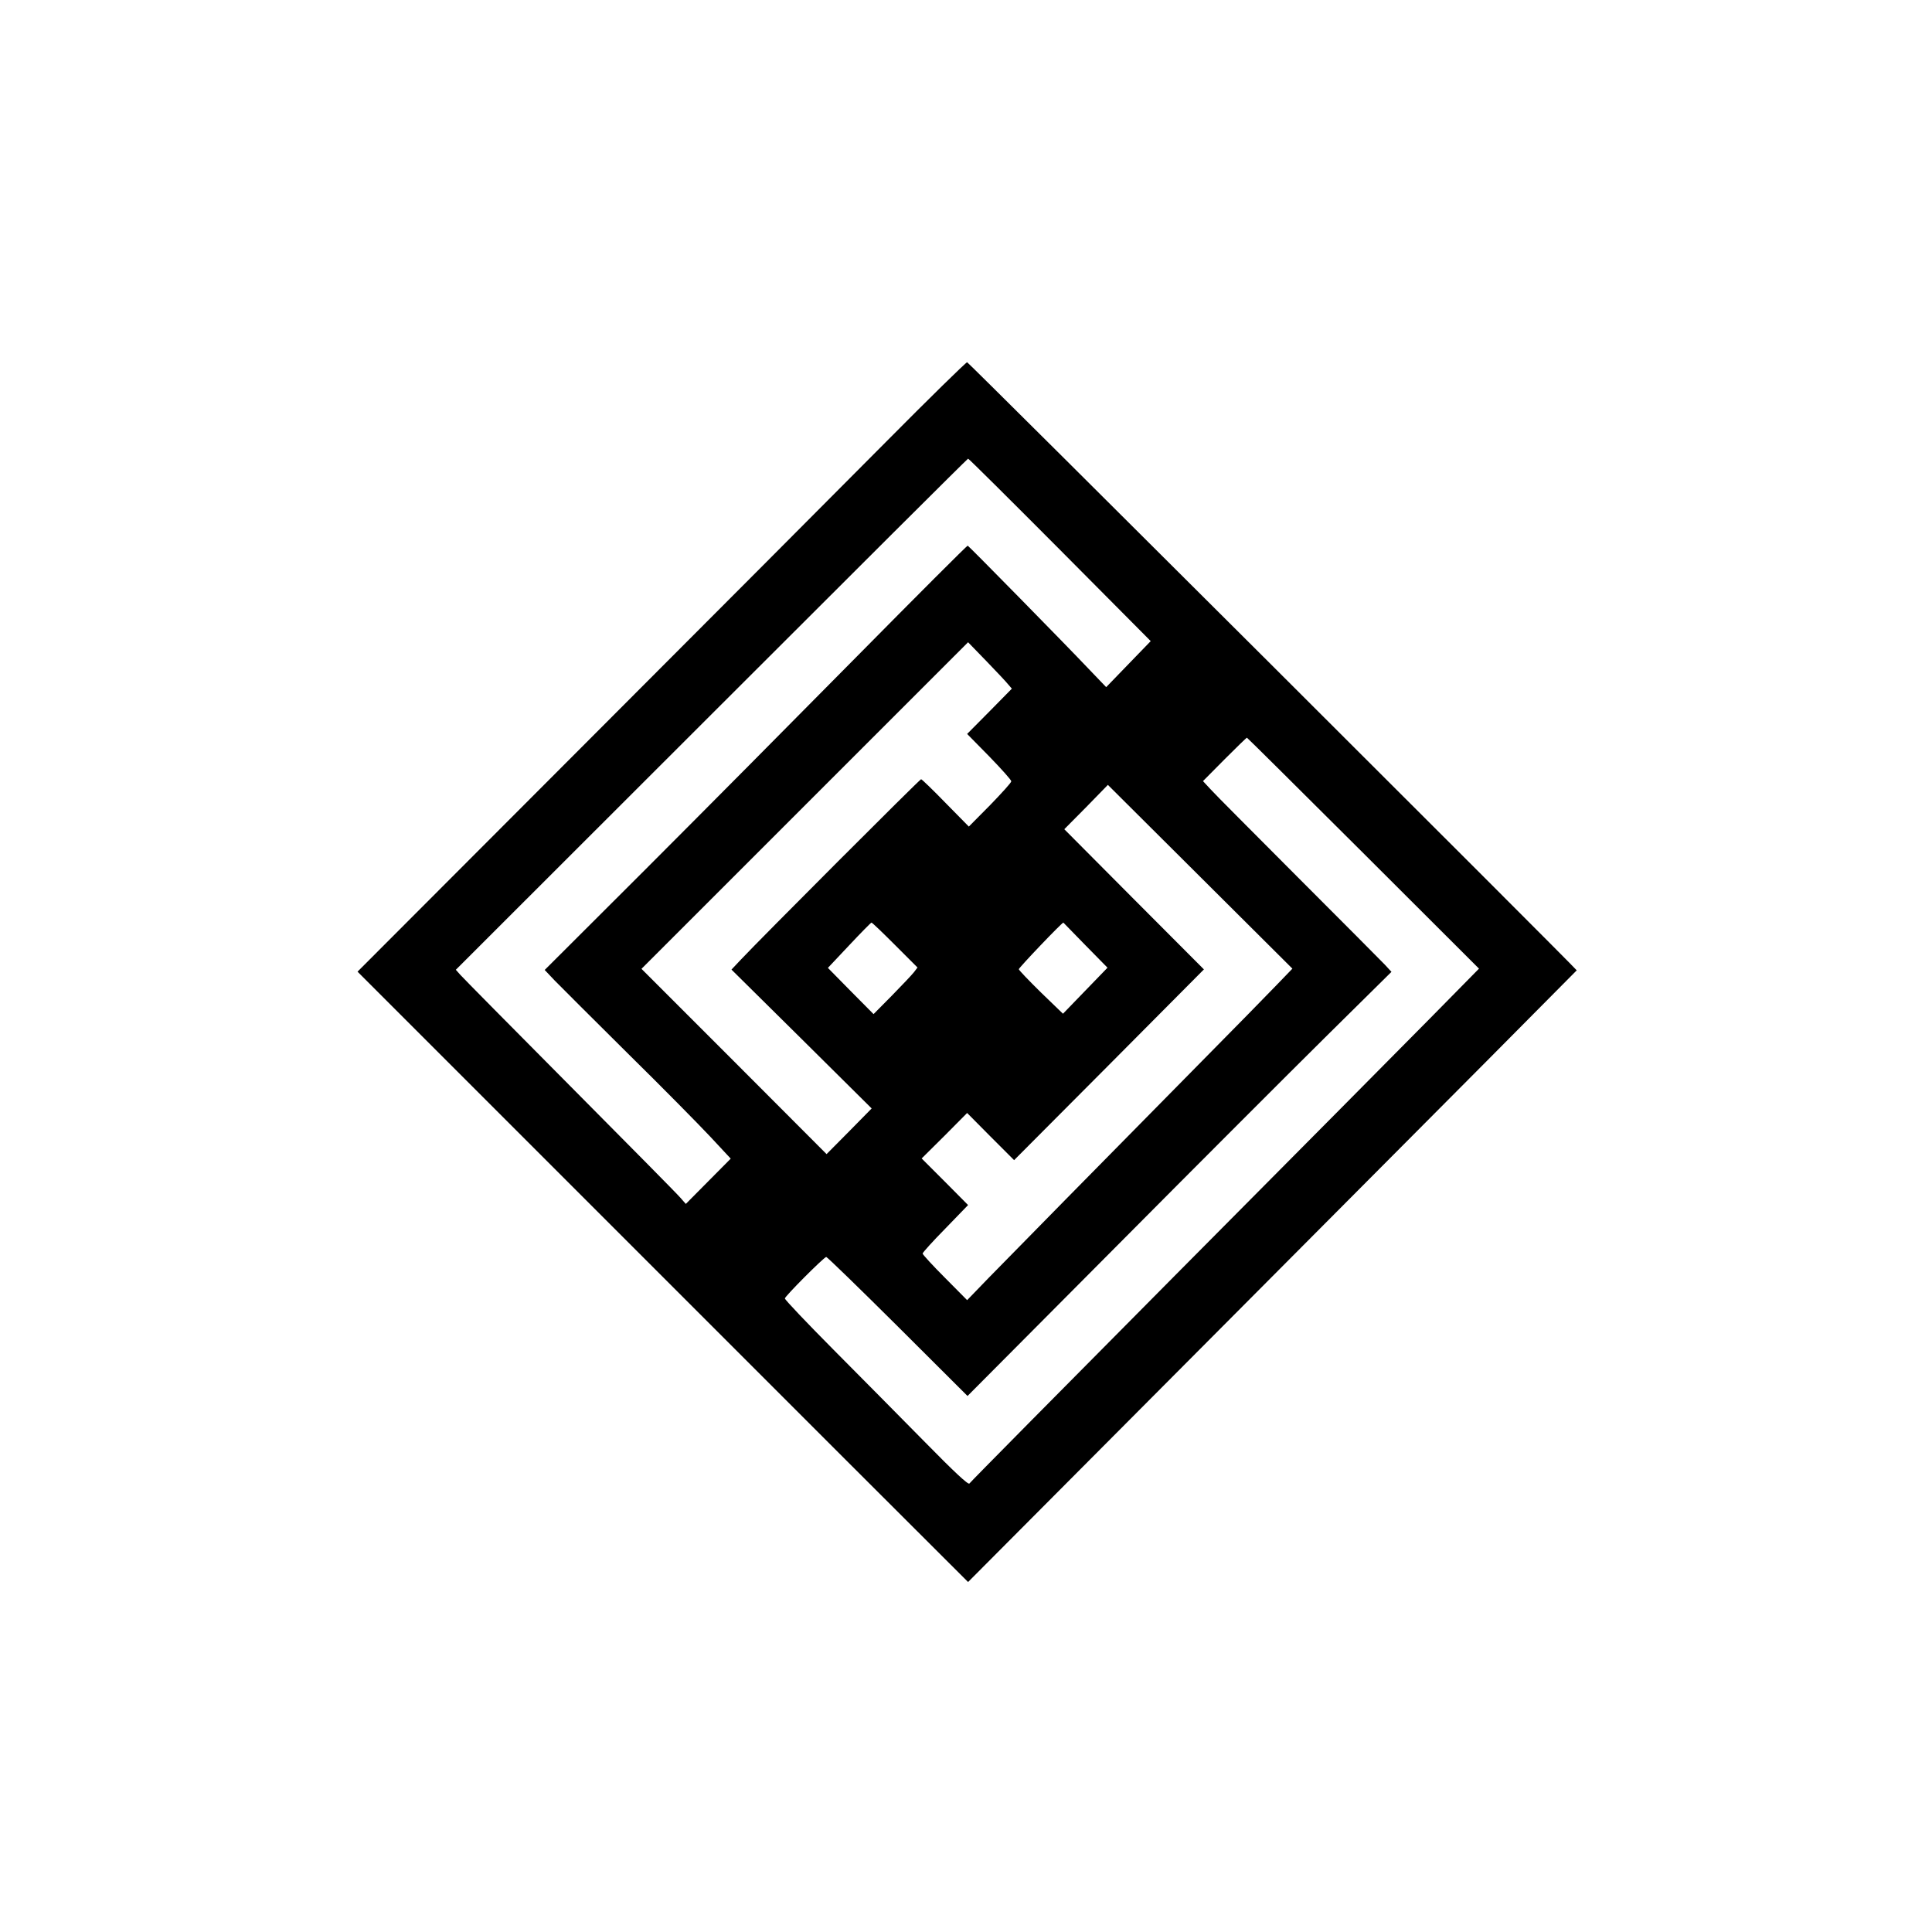 <?xml version="1.0" standalone="no"?>
<!DOCTYPE svg PUBLIC "-//W3C//DTD SVG 20010904//EN"
 "http://www.w3.org/TR/2001/REC-SVG-20010904/DTD/svg10.dtd">
<svg version="1.0" xmlns="http://www.w3.org/2000/svg"
 width="1024pt" height="1024pt" viewBox="0 0 1024 1024"
 preserveAspectRatio="xMidYMid meet">

<g transform="translate(0,1024) scale(0.1,-0.1)"
fill="#000000" stroke="none">
<path d="M4691 7893 c-234 -236 -958 -962 -1610 -1615 l-1186 -1188 972 -972
c535 -535 1263 -1263 1618 -1618 l646 -645 1613 1620 c888 891 1613 1621 1613
1622 -21 28 -3224 3223 -3231 3223 -6 0 -202 -192 -435 -427z m927 -567 l481
-484 -118 -122 -118 -122 -94 98 c-123 130 -632 648 -640 652 -3 1 -268 -264
-590 -590 -321 -325 -824 -832 -1118 -1126 l-534 -533 54 -57 c30 -31 203
-203 384 -383 182 -179 379 -379 439 -443 l109 -117 -119 -120 -119 -120 -29
33 c-15 18 -279 285 -585 593 -306 308 -567 572 -581 588 l-24 27 1355 1354
c745 745 1357 1355 1360 1355 3 1 222 -217 487 -483z m-274 -714 l19 -22 -118
-120 -119 -120 117 -119 c64 -66 117 -125 117 -132 0 -7 -51 -63 -112 -126
l-113 -114 -123 125 c-67 69 -126 126 -130 126 -7 0 -848 -842 -956 -957 l-49
-52 372 -368 371 -368 -119 -121 -120 -121 -490 491 -491 491 866 866 865 865
97 -100 c54 -56 106 -111 116 -124z m1882 -894 l613 -612 -257 -261 c-141
-143 -747 -754 -1347 -1358 -599 -604 -1093 -1103 -1097 -1110 -6 -8 -81 62
-234 218 -125 127 -343 347 -485 490 -143 144 -259 266 -259 273 0 11 201 213
219 220 4 1 174 -164 378 -367 l371 -370 783 787 c430 433 936 939 1123 1124
l341 337 -35 38 c-19 20 -226 228 -460 462 -234 235 -444 445 -465 469 l-39
42 114 115 c63 63 116 115 119 115 2 0 280 -276 617 -612z m-458 -697 c-45
-47 -235 -241 -423 -431 -517 -524 -977 -992 -1105 -1123 l-114 -118 -118 119
c-65 65 -118 123 -118 128 0 5 54 65 121 133 l120 124 -123 124 -123 123 121
120 120 121 124 -125 125 -125 503 505 503 506 -370 371 -370 372 116 117 115
118 489 -487 489 -487 -82 -85z m-2024 210 l119 -119 -19 -25 c-11 -14 -63
-69 -117 -124 l-97 -98 -121 122 -121 123 113 120 c62 66 115 120 118 120 4 0
60 -54 125 -119z m1009 -1 l117 -119 -118 -122 -118 -122 -117 113 c-64 63
-117 118 -117 123 0 8 228 247 236 247 0 0 53 -54 117 -120z"/>
</g>
</svg>
